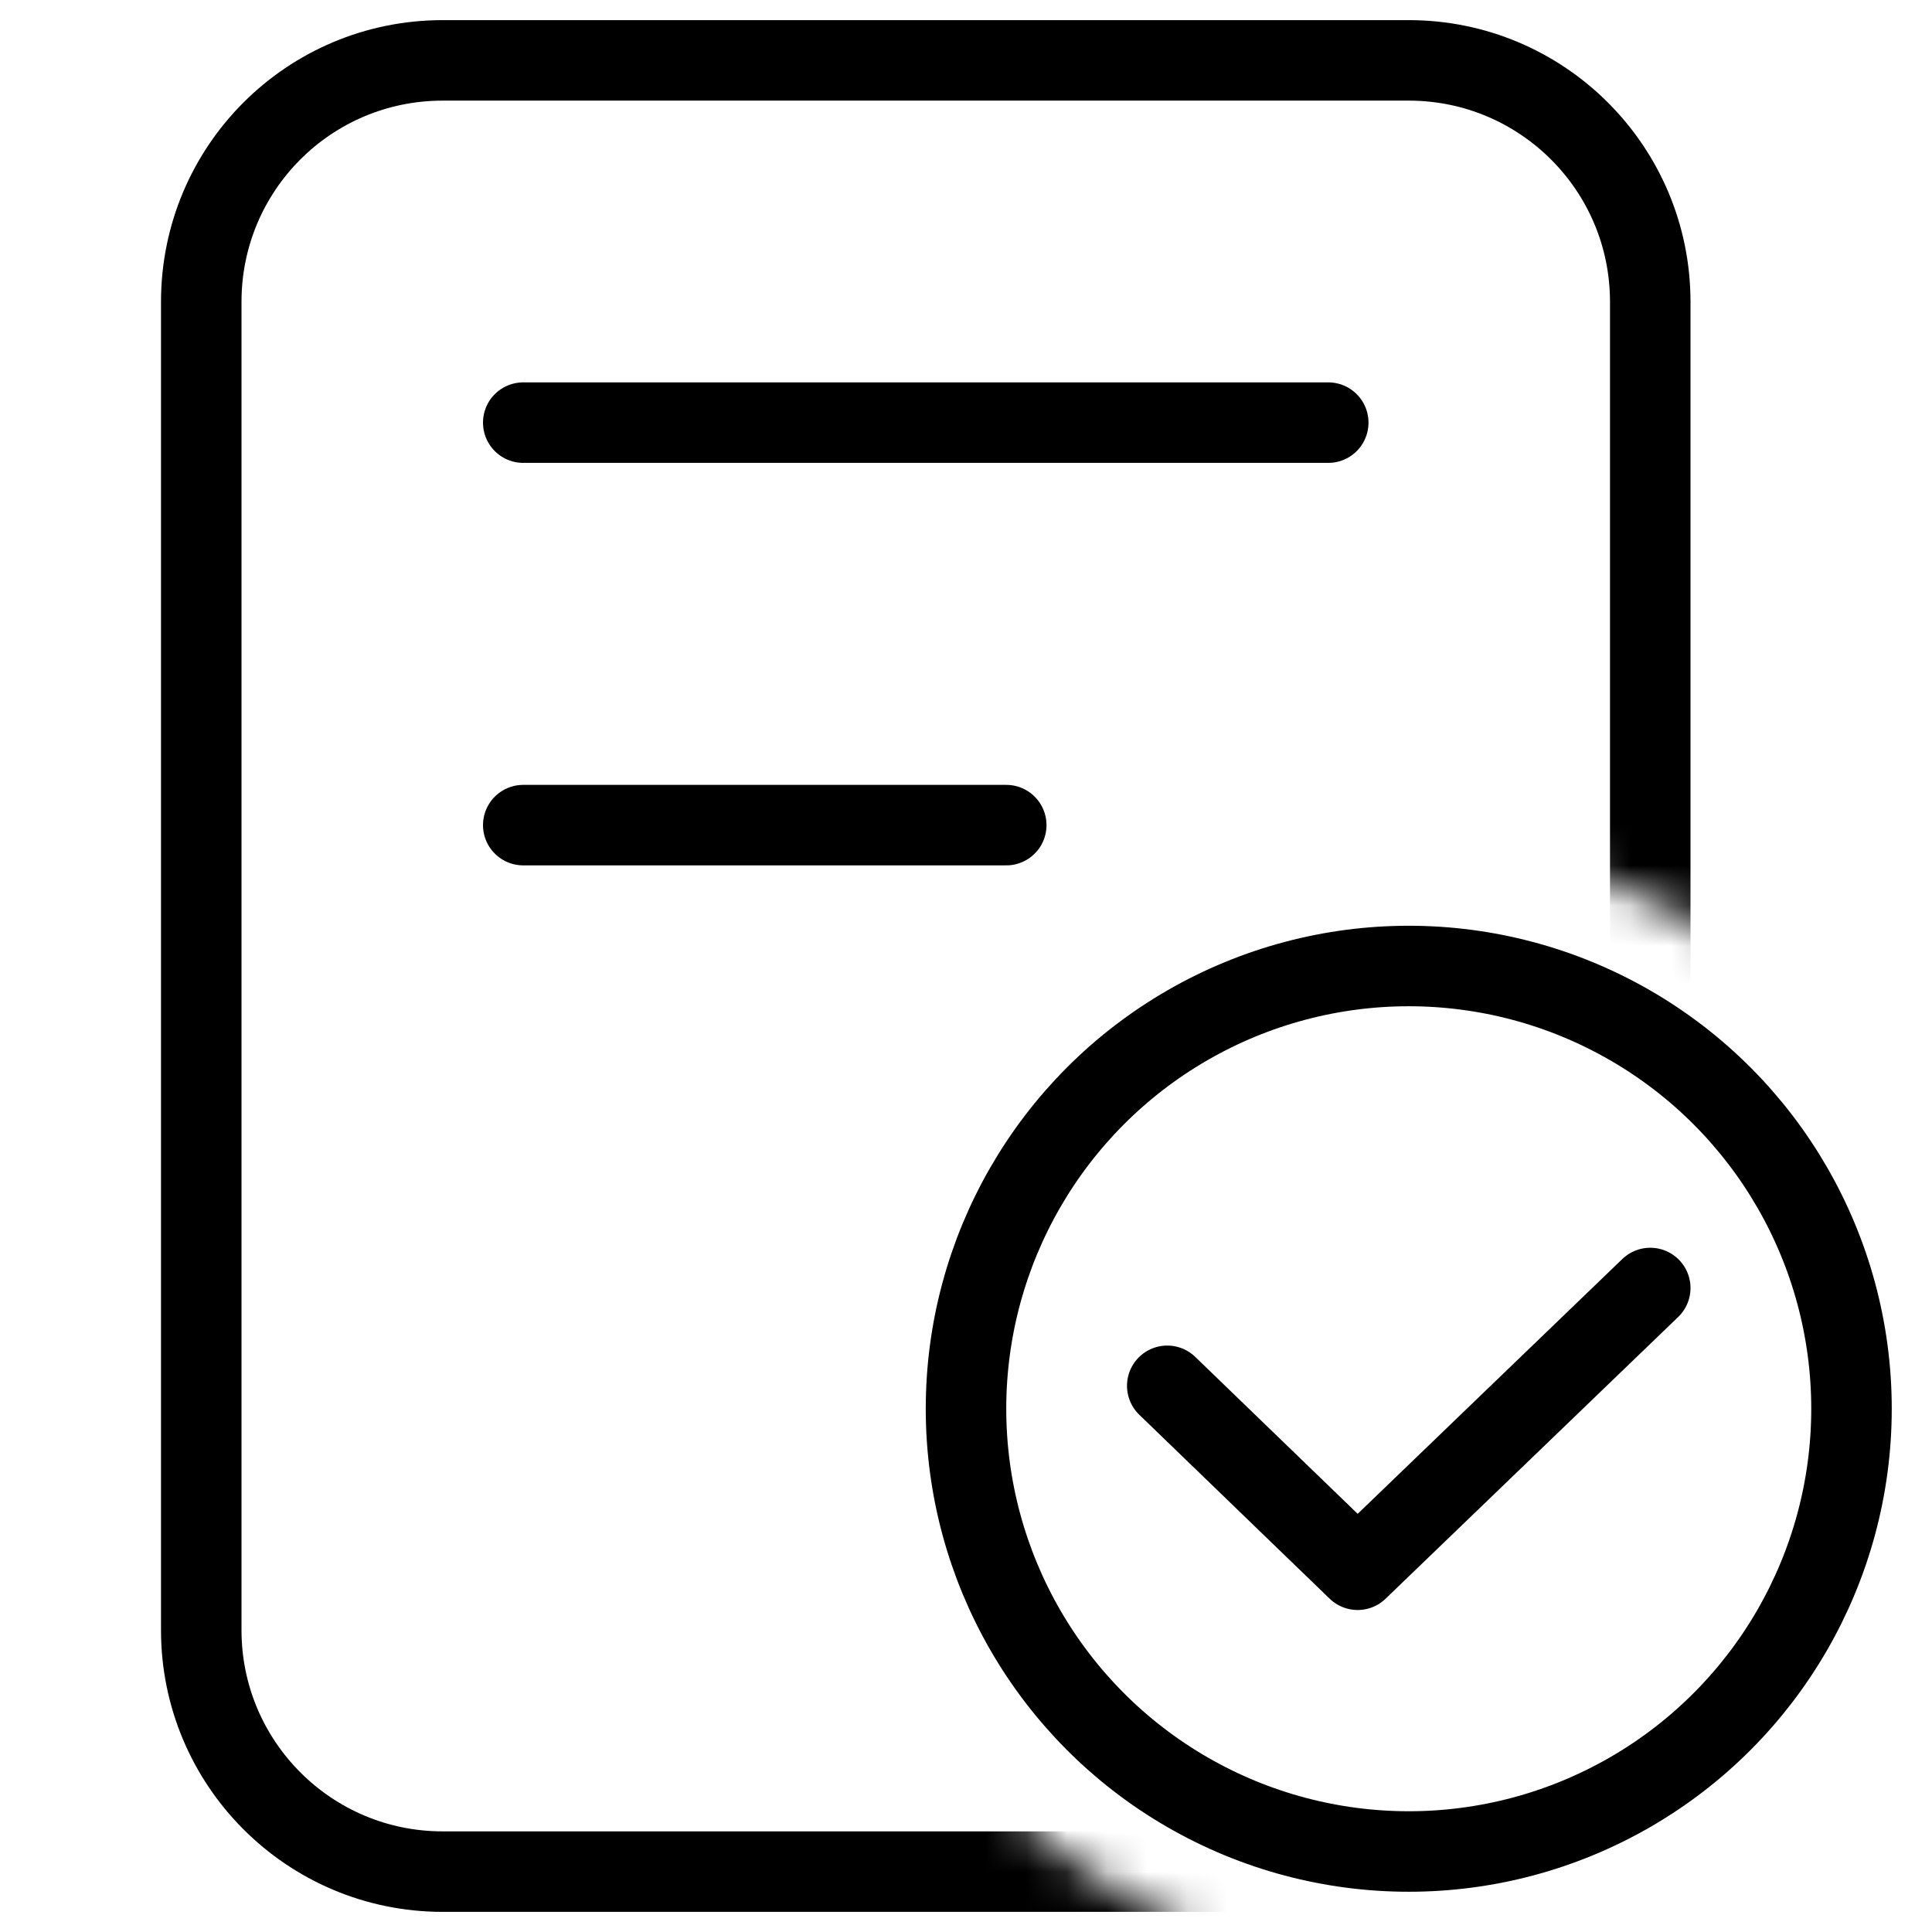 <svg width="48" height="48" viewBox="0 0 48 48" fill="none" xmlns="http://www.w3.org/2000/svg" xmlns:xlink="http://www.w3.org/1999/xlink">
	<desc>
			Created with Pixso.
	</desc>
	<defs>
		<clipPath id="clip120_8321">
			<rect id="3-POC方案设计与验证" width="48" height="48" fill="white" fill-opacity="0"/>
		</clipPath>
	</defs>
	<g clip-path="url(#clip120_8321)">
		<path id="path1" d="M1.5 23.98C1.5 20.46 1.49 16.95 1.5 13.43C1.49 11.73 1.7 10.04 2.12 8.39C3.04 4.9 5.32 2.83 8.8 2.03C10.55 1.65 12.33 1.47 14.12 1.5C20.86 1.5 27.6 1.5 34.35 1.5C36.05 1.49 37.75 1.68 39.4 2.08C42.99 2.96 45.15 5.23 45.97 8.81C46.34 10.5 46.51 12.23 46.49 13.96C46.49 20.77 46.49 27.59 46.49 34.4C46.5 36.09 46.31 37.77 45.92 39.41C45.04 43 42.75 45.14 39.17 45.97C37.43 46.34 35.64 46.52 33.85 46.49C27.14 46.49 20.43 46.49 13.72 46.49C12 46.51 10.29 46.31 8.62 45.92C5.01 45.04 2.85 42.76 2.03 39.16C1.61 37.33 1.5 35.5 1.5 33.65C1.5 30.43 1.5 27.2 1.5 23.98Z" fill="#FFFFFF" fill-opacity="0" fill-rule="nonzero"/>
		<path id="path1" d="M1.5 13.43C1.49 11.73 1.7 10.04 2.12 8.39C3.04 4.9 5.32 2.83 8.8 2.03C10.55 1.65 12.33 1.47 14.12 1.5C20.86 1.5 27.6 1.5 34.35 1.5C36.05 1.49 37.75 1.68 39.4 2.08C42.99 2.96 45.15 5.23 45.97 8.81C46.34 10.5 46.51 12.23 46.49 13.96C46.49 20.77 46.49 27.59 46.49 34.4C46.5 36.09 46.31 37.77 45.92 39.41C45.04 43 42.75 45.14 39.17 45.97C37.43 46.34 35.64 46.52 33.85 46.49C27.14 46.49 20.43 46.49 13.72 46.49C12 46.51 10.29 46.31 8.62 45.92C5.01 45.04 2.85 42.76 2.03 39.16C1.61 37.33 1.5 35.5 1.5 33.65C1.5 30.43 1.5 27.2 1.5 23.98C1.5 20.46 1.49 16.95 1.5 13.43Z" stroke="#FFFFFF" stroke-opacity="0" stroke-width="3"/>
		<path id="path2" d="M1.5 23.98C1.5 20.46 1.49 16.95 1.5 13.43C1.49 11.73 1.7 10.04 2.12 8.39C3.04 4.9 5.32 2.83 8.8 2.03C10.55 1.65 12.33 1.47 14.12 1.5C20.86 1.5 27.6 1.5 34.35 1.5C36.05 1.49 37.75 1.68 39.4 2.08C42.99 2.96 45.15 5.23 45.97 8.81C46.34 10.5 46.51 12.23 46.49 13.96C46.49 20.77 46.49 27.59 46.49 34.4C46.5 36.09 46.31 37.77 45.92 39.41C45.04 43 42.75 45.14 39.17 45.97C37.43 46.34 35.64 46.52 33.85 46.49C27.14 46.49 20.43 46.49 13.72 46.49C12 46.51 10.29 46.31 8.62 45.92C5.01 45.04 2.85 42.76 2.03 39.16C1.61 37.33 1.5 35.5 1.5 33.65C1.5 30.43 1.5 27.2 1.5 23.98Z" fill="#000000" fill-opacity="0" fill-rule="nonzero"/>
		<path id="path2" d="M1.5 13.43C1.49 11.73 1.7 10.04 2.12 8.39C3.04 4.9 5.32 2.83 8.8 2.03C10.55 1.65 12.33 1.47 14.12 1.5C20.86 1.5 27.6 1.5 34.35 1.5C36.05 1.49 37.75 1.68 39.4 2.08C42.99 2.96 45.15 5.23 45.97 8.81C46.34 10.5 46.51 12.23 46.49 13.96C46.49 20.77 46.49 27.59 46.49 34.4C46.5 36.09 46.31 37.77 45.92 39.41C45.04 43 42.75 45.14 39.17 45.97C37.43 46.34 35.64 46.52 33.85 46.49C27.14 46.49 20.43 46.49 13.72 46.49C12 46.51 10.29 46.31 8.62 45.92C5.01 45.04 2.85 42.76 2.03 39.16C1.61 37.33 1.5 35.5 1.5 33.65C1.5 30.43 1.5 27.2 1.5 23.98C1.5 20.46 1.49 16.95 1.5 13.43Z" stroke="#FFFFFF" stroke-opacity="0" stroke-width="3"/>
		<circle id="path3" cx="24" cy="24" r="24" fill="#FFFFFF" fill-opacity="0"/>
		<circle id="path3" cx="24" cy="24" r="24" stroke="#000000" stroke-opacity="0" stroke-width="3"/>
		<mask id="mask120_8314" mask-type="alpha" maskUnits="userSpaceOnUse" x="0" y="0" width="48.001" height="48.001">
			<path id="path-1" d="M48 0L48 29.79C45.93 24.64 40.89 21 35 21C27.26 21 21 27.26 21 35C21 40.89 24.64 45.93 29.79 48L0 48L0 0L48 0ZM48 40.2L48 48L40.2 48C43.75 46.58 46.58 43.75 48 40.2Z" fill="#FFFFFF" fill-opacity="1" fill-rule="nonzero"/>
		</mask>
		<g mask="url(#mask120_8314)">
			<path id="path5" d="M11 1.5L35 1.5C38.31 1.5 41 4.18 41 7.5L41 40.5C41 43.81 38.31 46.5 35 46.5L11 46.5C7.68 46.5 5 43.81 5 40.5L5 7.5C5 4.18 7.68 1.5 11 1.5Z" fill="#FFFFFF" fill-opacity="0" fill-rule="evenodd"/>
			<path id="path5" d="M35 1.5C38.31 1.5 41 4.18 41 7.5L41 40.5C41 43.81 38.31 46.5 35 46.5L11 46.5C7.68 46.5 5 43.81 5 40.5L5 7.5C5 4.18 7.68 1.5 11 1.5L35 1.5Z" stroke="#000000" stroke-opacity="1" stroke-width="2" stroke-linejoin="round"/>
		</g>
		<path id="path6" d="M13.02 11.48L13 11.5C12.43 11.5 12 11.05 12 10.5C12 9.94 12.43 9.5 13 9.5L13.02 9.51L13.02 11.48ZM32.98 9.51L33 9.5C33.56 9.5 34 9.94 34 10.5C34 11.05 33.56 11.5 33 11.5L32.98 11.48L32.98 9.51ZM13.02 21.48L13 21.5C12.43 21.5 12 21.05 12 20.5C12 19.94 12.43 19.5 13 19.5L13.02 19.51L13.02 21.48ZM24.98 19.51L25 19.5C25.56 19.5 26 19.94 26 20.5C26 21.05 25.56 21.5 25 21.5L24.98 21.48L24.98 19.51Z" fill="#000000" fill-opacity="0" fill-rule="nonzero"/>
		<path id="path6" d="M13 10.5L33 10.5M13 20.5L25 20.5" stroke="#000000" stroke-opacity="1" stroke-width="2" stroke-linejoin="round" stroke-linecap="round"/>
		<circle id="path7" cx="35" cy="35" r="11" fill="#FFFFFF" fill-opacity="0"/>
		<circle id="path7" cx="35" cy="35" r="11" stroke="#000000" stroke-opacity="1" stroke-width="2" stroke-linejoin="round"/>
		<path id="path8" d="M28.33 35.15L28.3 35.15C27.9 34.76 27.89 34.13 28.28 33.73C28.66 33.33 29.29 33.32 29.69 33.71L29.69 33.73L28.33 35.15ZM40.3 31.3L40.3 31.28C40.7 30.89 41.33 30.9 41.72 31.3C42.1 31.7 42.09 32.33 41.69 32.71L41.66 32.71L40.3 31.3Z" fill="#000000" fill-opacity="0" fill-rule="nonzero"/>
		<path id="path8" d="M29 34.43L33.73 39L41 32" stroke="#000000" stroke-opacity="1" stroke-width="2" stroke-linejoin="round" stroke-linecap="round"/>
	</g>
</svg>

